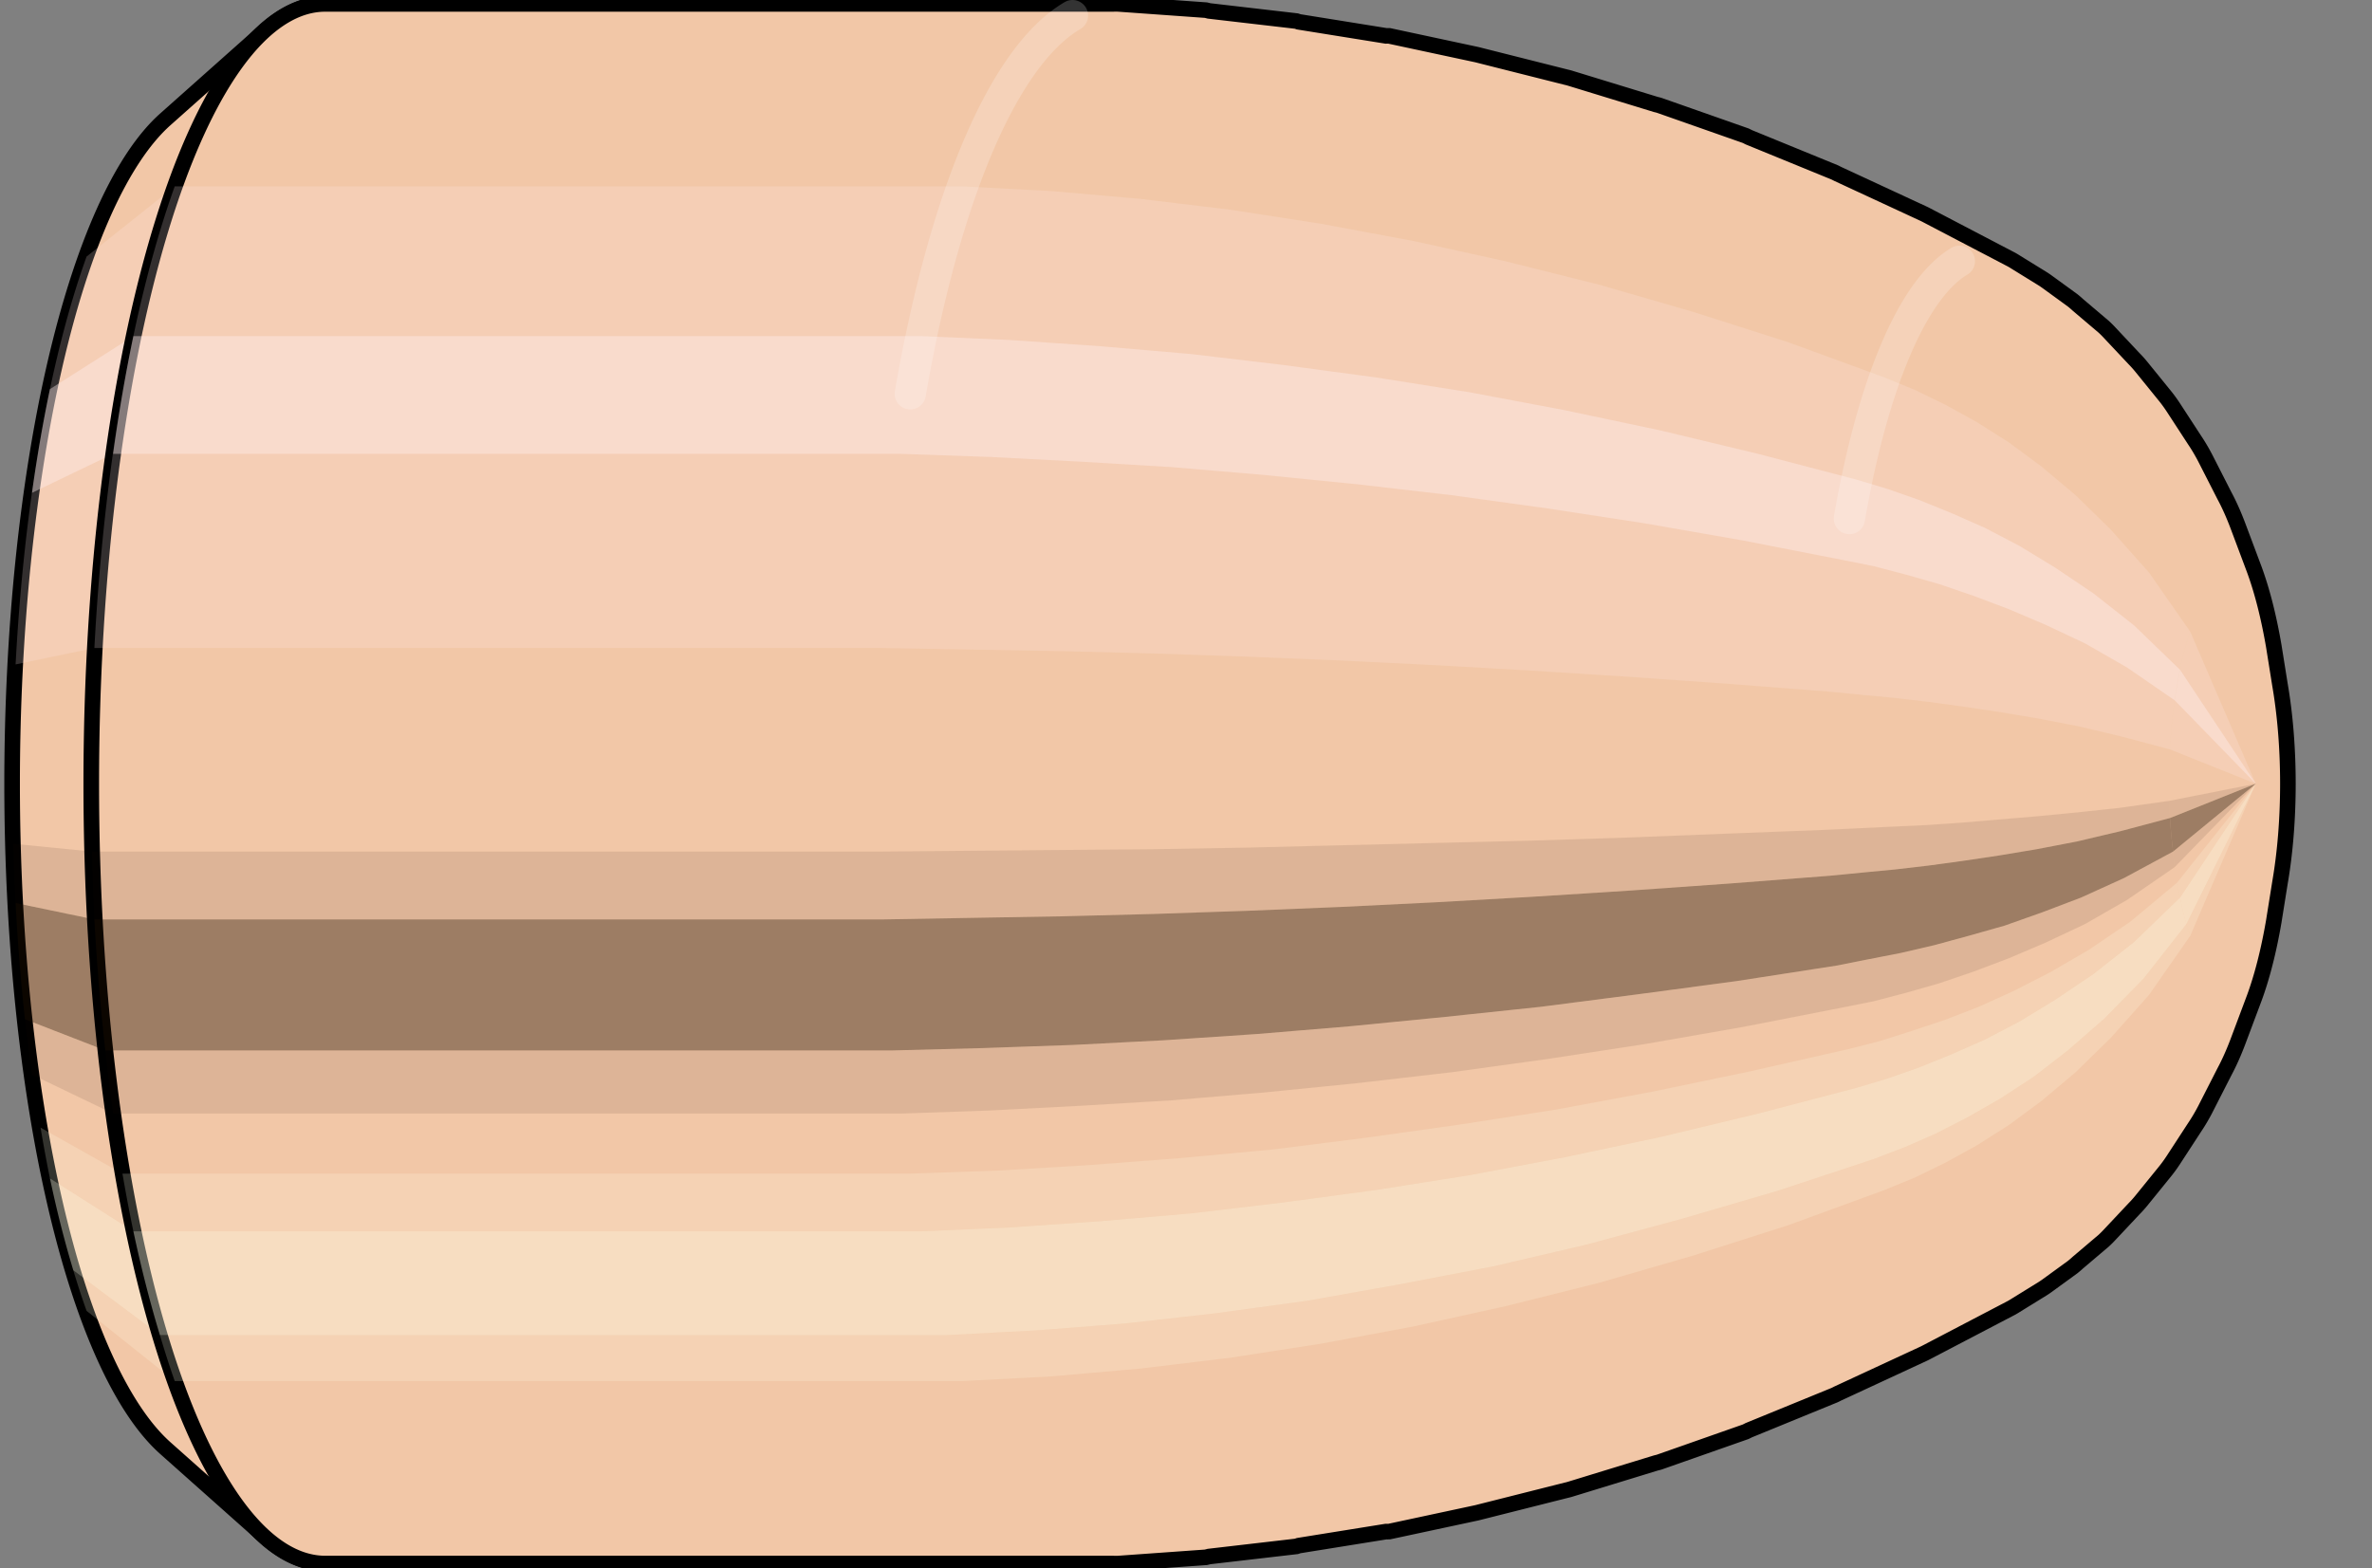 <svg viewBox="-0.281 -1.005 3.041 2.011" xmlns="http://www.w3.org/2000/svg" xmlns:xlink="http://www.w3.org/1999/xlink"><rect x="-0.281" y="-1.005" width="3.041" height="2.011" fill="#808080" stroke="none"/><defs></defs><path style="fill:#f2c7a7;stroke:black;stroke-width:0.02;" d=" M -0.069 -0.852
 A 0.265 0.882 0 0 0 -0.069 0.852

 L 0.058 0.965
 A 0.3 1 0 1 0 0.058 -0.965
 L -0.069 -0.852
 Z"/>
<path style="fill:#ffefef;opacity:0.2;" d=" M -0.17 -0.676
 A 0.265 0.882 0 0 0 -0.261 -0.153

 L -0.16 -0.174
 A 0.3 1 0 0 1 -0.057 -0.766

 L -0.17 -0.676
 Z "/>
<path style="fill:#ffefef;opacity:0.4;" d=" M -0.217 -0.506
 A 0.265 0.882 0 0 0 -0.24 -0.373

 L -0.136 -0.423
 A 0.3 1 0 0 1 -0.11 -0.574

 L -0.217 -0.506
 Z "/>
<path style="fill:#201000;opacity:0.1;" d=" M -0.264 0.077
 A 0.265 0.882 0 0 0 -0.261 0.153

 L -0.16 0.174
 A 0.3 1 0 0 1 -0.163 0.087

 L -0.264 0.077
 Z "/>
<path style="fill:#201000;opacity:0.4;" d=" M -0.261 0.153
 A 0.265 0.882 0 0 0 -0.249 0.302

 L -0.146 0.342
 A 0.3 1 0 0 1 -0.16 0.174

 L -0.261 0.153
 Z "/>
<path style="fill:#201000;opacity:0.1;" d=" M -0.249 0.302
 A 0.265 0.882 0 0 0 -0.24 0.373

 L -0.136 0.423
 A 0.3 1 0 0 1 -0.146 0.342

 L -0.249 0.302
 Z "/>
<path style="fill:#ffffe8;opacity:0.2;" d=" M -0.229 0.441
 A 0.265 0.882 0 0 0 -0.217 0.506

 L -0.11 0.574
 A 0.3 1 0 0 1 -0.124 0.5

 L -0.229 0.441
 Z "/>
<path style="fill:#ffffe8;opacity:0.4;" d=" M -0.217 0.506
 A 0.265 0.882 0 0 0 -0.187 0.624

 L -0.076 0.707
 A 0.3 1 0 0 1 -0.11 0.574

 L -0.217 0.506
 Z "/>
<path style="fill:#ffffe8;opacity:0.2;" d=" M -0.187 0.624
 A 0.265 0.882 0 0 0 -0.17 0.676

 L -0.057 0.766
 A 0.3 1 0 0 1 -0.076 0.707

 L -0.187 0.624
 Z "/>
<path style="fill:#f2c7a7;stroke:black;stroke-width:0.02;" d=" M 0.136 -1
 A 0.3 1 0 0 0 0.136 1

 L 1.146 1
 A 0.3 1 0 0 0 1.153 1
 L 1.265 0.992
 A 0.297 0.992 0 0 0 1.269 0.991
 L 1.381 0.978
 A 0.294 0.979 0 0 0 1.384 0.977
 L 1.496 0.959
 A 0.288 0.96 0 0 0 1.5 0.959
 L 1.612 0.935
 A 0.281 0.937 0 0 0 1.616 0.934
 L 1.727 0.906
 A 0.273 0.909 0 0 0 1.731 0.905
 L 1.842 0.871
 A 0.262 0.875 0 0 0 1.846 0.87
 L 1.957 0.831
 A 0.251 0.835 0 0 0 1.961 0.829
 L 2.071 0.784
 A 0.237 0.79 0 0 0 2.075 0.782
 L 2.185 0.731
 A 0.222 0.738 0 0 0 2.189 0.729
 L 2.298 0.672
 A 0.204 0.68 0 0 0 2.303 0.669
 L 2.337 0.648
 A 0.198 0.659 0 0 0 2.343 0.644
 L 2.376 0.62
 A 0.19 0.634 0 0 0 2.383 0.614
 L 2.416 0.586
 A 0.182 0.605 0 0 0 2.424 0.578
 L 2.455 0.545
 A 0.171 0.571 0 0 0 2.464 0.535
 L 2.494 0.498
 A 0.159 0.531 0 0 0 2.505 0.483
 L 2.533 0.44
 A 0.145 0.483 0 0 0 2.546 0.418
 L 2.571 0.369
 A 0.128 0.426 0 0 0 2.588 0.331
 L 2.609 0.275
 A 0.106 0.354 0 0 0 2.634 0.177
 L 2.642 0.127
 A 0.076 0.254 0 0 0 2.642 -0.127
 L 2.634 -0.177
 A 0.106 0.354 0 0 0 2.609 -0.275
 L 2.588 -0.331
 A 0.128 0.426 0 0 0 2.571 -0.369
 L 2.546 -0.418
 A 0.145 0.483 0 0 0 2.533 -0.44
 L 2.505 -0.483
 A 0.159 0.531 0 0 0 2.494 -0.498
 L 2.464 -0.535
 A 0.171 0.571 0 0 0 2.455 -0.545
 L 2.424 -0.578
 A 0.182 0.605 0 0 0 2.416 -0.586
 L 2.383 -0.614
 A 0.19 0.634 0 0 0 2.376 -0.62
 L 2.343 -0.644
 A 0.198 0.659 0 0 0 2.337 -0.648
 L 2.303 -0.669
 A 0.204 0.68 0 0 0 2.298 -0.672
 L 2.189 -0.729
 A 0.222 0.738 0 0 0 2.185 -0.731
 L 2.075 -0.782
 A 0.237 0.79 0 0 0 2.071 -0.784
 L 1.961 -0.829
 A 0.251 0.835 0 0 0 1.957 -0.831
 L 1.846 -0.87
 A 0.262 0.875 0 0 0 1.842 -0.871
 L 1.731 -0.905
 A 0.273 0.909 0 0 0 1.727 -0.906
 L 1.616 -0.934
 A 0.281 0.937 0 0 0 1.612 -0.935
 L 1.5 -0.959
 A 0.288 0.96 0 0 0 1.496 -0.959
 L 1.384 -0.977
 A 0.294 0.979 0 0 0 1.381 -0.978
 L 1.269 -0.991
 A 0.297 0.992 0 0 0 1.265 -0.992
 L 1.153 -1
 A 0.3 1 0 0 0 1.146 -1
 L 0.136 -1
 Z "/>
<path style="fill:#ffefef;opacity:0.2;" d=" M -0.057 -0.766
 A 0.3 1 0 0 0 -0.16 -0.174

 L 0.851 -0.174
 L 0.965 -0.172
 L 1.081 -0.17
 L 1.198 -0.167
 L 1.317 -0.163
 L 1.438 -0.158
 L 1.56 -0.152
 L 1.683 -0.145
 L 1.809 -0.137
 L 1.936 -0.128
 L 2.065 -0.118
 L 2.106 -0.114
 L 2.148 -0.11
 L 2.191 -0.105
 L 2.235 -0.099
 L 2.282 -0.092
 L 2.33 -0.084
 L 2.382 -0.074
 L 2.437 -0.061
 L 2.501 -0.044
 A 0.076 0.254 0 0 1 2.527 -0.195

 L 2.474 -0.271
 L 2.425 -0.326
 L 2.38 -0.37
 L 2.336 -0.407
 L 2.294 -0.438
 L 2.253 -0.464
 L 2.213 -0.486
 L 2.174 -0.505
 L 2.135 -0.521
 L 2.012 -0.566
 L 1.89 -0.605
 L 1.769 -0.64
 L 1.649 -0.67
 L 1.531 -0.696
 L 1.413 -0.718
 L 1.297 -0.736
 L 1.181 -0.75
 L 1.067 -0.76
 L 0.953 -0.766
 L -0.057 -0.766
 Z "/>
<path style="fill:#ffefef;opacity:0.4;" d=" M -0.11 -0.574
 A 0.3 1 0 0 0 -0.136 -0.423

 L 0.874 -0.423
 L 0.989 -0.419
 L 1.104 -0.413
 L 1.221 -0.406
 L 1.339 -0.396
 L 1.459 -0.384
 L 1.58 -0.37
 L 1.703 -0.353
 L 1.827 -0.334
 L 1.953 -0.312
 L 2.081 -0.287
 L 2.121 -0.279
 L 2.163 -0.268
 L 2.205 -0.256
 L 2.249 -0.241
 L 2.294 -0.224
 L 2.341 -0.204
 L 2.392 -0.18
 L 2.446 -0.149
 L 2.507 -0.107
 A 0.076 0.254 0 0 1 2.514 -0.146

 L 2.455 -0.203
 L 2.403 -0.244
 L 2.354 -0.277
 L 2.308 -0.305
 L 2.264 -0.328
 L 2.221 -0.347
 L 2.179 -0.364
 L 2.139 -0.378
 L 2.099 -0.39
 L 1.973 -0.423
 L 1.848 -0.453
 L 1.725 -0.479
 L 1.603 -0.502
 L 1.483 -0.521
 L 1.364 -0.537
 L 1.246 -0.551
 L 1.13 -0.561
 L 1.014 -0.569
 L 0.9 -0.574
 L -0.11 -0.574
 Z "/>
<path style="fill:#201000;opacity:0.1;" d=" M -0.163 0.087
 A 0.3 1 0 0 0 -0.16 0.174

 L 0.851 0.174
 L 0.965 0.172
 L 1.081 0.17
 L 1.198 0.167
 L 1.317 0.163
 L 1.438 0.158
 L 1.56 0.152
 L 1.683 0.145
 L 1.809 0.137
 L 1.936 0.128
 L 2.065 0.118
 L 2.106 0.114
 L 2.148 0.11
 L 2.191 0.105
 L 2.235 0.099
 L 2.282 0.092
 L 2.33 0.084
 L 2.382 0.074
 L 2.437 0.061
 L 2.501 0.044
 A 0.076 0.254 0 0 1 2.5 0.022

 L 2.436 0.031
 L 2.38 0.037
 L 2.328 0.042
 L 2.28 0.046
 L 2.233 0.05
 L 2.189 0.053
 L 2.146 0.055
 L 2.104 0.057
 L 2.063 0.059
 L 1.933 0.064
 L 1.806 0.069
 L 1.681 0.073
 L 1.557 0.076
 L 1.435 0.079
 L 1.314 0.082
 L 1.195 0.084
 L 1.078 0.085
 L 0.962 0.086
 L 0.847 0.087
 L -0.163 0.087
 Z "/>
<path style="fill:#201000;opacity:0.4;" d=" M -0.16 0.174
 A 0.3 1 0 0 0 -0.146 0.342

 L 0.864 0.342
 L 0.979 0.339
 L 1.094 0.335
 L 1.211 0.329
 L 1.33 0.321
 L 1.45 0.311
 L 1.572 0.299
 L 1.695 0.286
 L 1.819 0.27
 L 1.946 0.253
 L 2.075 0.233
 L 2.115 0.225
 L 2.156 0.217
 L 2.199 0.207
 L 2.243 0.195
 L 2.289 0.182
 L 2.337 0.165
 L 2.387 0.146
 L 2.442 0.121
 L 2.505 0.087
 A 0.076 0.254 0 0 1 2.501 0.044

 L 2.437 0.061
 L 2.382 0.074
 L 2.33 0.084
 L 2.282 0.092
 L 2.235 0.099
 L 2.191 0.105
 L 2.148 0.11
 L 2.106 0.114
 L 2.065 0.118
 L 1.936 0.128
 L 1.809 0.137
 L 1.683 0.145
 L 1.56 0.152
 L 1.438 0.158
 L 1.317 0.163
 L 1.198 0.167
 L 1.081 0.17
 L 0.965 0.172
 L 0.851 0.174
 L -0.16 0.174
 Z "/>
<path style="fill:#201000;opacity:0.1;" d=" M -0.146 0.342
 A 0.3 1 0 0 0 -0.136 0.423

 L 0.874 0.423
 L 0.989 0.419
 L 1.104 0.413
 L 1.221 0.406
 L 1.339 0.396
 L 1.459 0.384
 L 1.58 0.37
 L 1.703 0.353
 L 1.827 0.334
 L 1.953 0.312
 L 2.081 0.287
 L 2.121 0.279
 L 2.163 0.268
 L 2.205 0.256
 L 2.249 0.241
 L 2.294 0.224
 L 2.341 0.204
 L 2.392 0.18
 L 2.446 0.149
 L 2.507 0.107
 A 0.076 0.254 0 0 1 2.505 0.087

 L 2.442 0.121
 L 2.387 0.146
 L 2.337 0.165
 L 2.289 0.182
 L 2.243 0.195
 L 2.199 0.207
 L 2.156 0.217
 L 2.115 0.225
 L 2.075 0.233
 L 1.946 0.253
 L 1.819 0.27
 L 1.695 0.286
 L 1.572 0.299
 L 1.45 0.311
 L 1.33 0.321
 L 1.211 0.329
 L 1.094 0.335
 L 0.979 0.339
 L 0.864 0.342
 L -0.146 0.342
 Z "/>
<path style="fill:#ffffe8;opacity:0.2;" d=" M -0.124 0.5
 A 0.3 1 0 0 0 -0.11 0.574

 L 0.9 0.574
 L 1.014 0.569
 L 1.13 0.561
 L 1.246 0.551
 L 1.364 0.537
 L 1.483 0.521
 L 1.603 0.502
 L 1.725 0.479
 L 1.848 0.453
 L 1.973 0.423
 L 2.099 0.39
 L 2.139 0.378
 L 2.179 0.364
 L 2.221 0.347
 L 2.264 0.328
 L 2.308 0.305
 L 2.354 0.277
 L 2.403 0.244
 L 2.455 0.203
 L 2.514 0.146
 A 0.076 0.254 0 0 1 2.51 0.127

 L 2.45 0.177
 L 2.397 0.213
 L 2.347 0.242
 L 2.3 0.266
 L 2.256 0.286
 L 2.212 0.303
 L 2.17 0.317
 L 2.129 0.33
 L 2.09 0.34
 L 1.962 0.369
 L 1.837 0.395
 L 1.713 0.418
 L 1.591 0.437
 L 1.47 0.454
 L 1.351 0.469
 L 1.233 0.48
 L 1.116 0.489
 L 1 0.496
 L 0.886 0.5
 L -0.124 0.5
 Z "/>
<path style="fill:#ffffe8;opacity:0.4;" d=" M -0.11 0.574
 A 0.3 1 0 0 0 -0.076 0.707

 L 0.934 0.707
 L 1.048 0.701
 L 1.163 0.692
 L 1.278 0.679
 L 1.395 0.663
 L 1.513 0.642
 L 1.633 0.619
 L 1.753 0.591
 L 1.875 0.558
 L 1.998 0.522
 L 2.122 0.481
 L 2.161 0.466
 L 2.2 0.449
 L 2.241 0.428
 L 2.283 0.404
 L 2.326 0.376
 L 2.37 0.342
 L 2.417 0.301
 L 2.467 0.25
 L 2.522 0.18
 A 0.076 0.254 0 0 1 2.514 0.146

 L 2.455 0.203
 L 2.403 0.244
 L 2.354 0.277
 L 2.308 0.305
 L 2.264 0.328
 L 2.221 0.347
 L 2.179 0.364
 L 2.139 0.378
 L 2.099 0.39
 L 1.973 0.423
 L 1.848 0.453
 L 1.725 0.479
 L 1.603 0.502
 L 1.483 0.521
 L 1.364 0.537
 L 1.246 0.551
 L 1.13 0.561
 L 1.014 0.569
 L 0.9 0.574
 L -0.11 0.574
 Z "/>
<path style="fill:#ffffe8;opacity:0.2;" d=" M -0.076 0.707
 A 0.3 1 0 0 0 -0.057 0.766

 L 0.953 0.766
 L 1.067 0.76
 L 1.181 0.75
 L 1.297 0.736
 L 1.413 0.718
 L 1.531 0.696
 L 1.649 0.67
 L 1.769 0.64
 L 1.89 0.605
 L 2.012 0.566
 L 2.135 0.521
 L 2.174 0.505
 L 2.213 0.486
 L 2.253 0.464
 L 2.294 0.438
 L 2.336 0.407
 L 2.38 0.37
 L 2.425 0.326
 L 2.474 0.271
 L 2.527 0.195
 A 0.076 0.254 0 0 1 2.522 0.18

 L 2.467 0.25
 L 2.417 0.301
 L 2.37 0.342
 L 2.326 0.376
 L 2.283 0.404
 L 2.241 0.428
 L 2.2 0.449
 L 2.161 0.466
 L 2.122 0.481
 L 1.998 0.522
 L 1.875 0.558
 L 1.753 0.591
 L 1.633 0.619
 L 1.513 0.642
 L 1.395 0.663
 L 1.278 0.679
 L 1.163 0.692
 L 1.048 0.701
 L 0.934 0.707
 L -0.076 0.707
 Z "/>
<path style="fill:#ffefef;opacity:0.2;" d=" M 2.527 -0.195
 A 0.076 0.254 0 0 0 2.501 -0.044

 L 2.611 0
 A 0 0 0 0 1 2.611 0

 L 2.527 -0.195
 Z "/>
<path style="fill:#ffefef;opacity:0.4;" d=" M 2.514 -0.146
 A 0.076 0.254 0 0 0 2.507 -0.107

 L 2.611 0
 A 0 0 0 0 1 2.611 0

 L 2.514 -0.146
 Z "/>
<path style="fill:#201000;opacity:0.1;" d=" M 2.5 0.022
 A 0.076 0.254 0 0 0 2.501 0.044

 L 2.611 0
 A 0 0 0 0 1 2.611 0

 L 2.5 0.022
 Z "/>
<path style="fill:#201000;opacity:0.4;" d=" M 2.501 0.044
 A 0.076 0.254 0 0 0 2.505 0.087

 L 2.611 0
 A 0 0 0 0 1 2.611 0

 L 2.501 0.044
 Z "/>
<path style="fill:#201000;opacity:0.1;" d=" M 2.505 0.087
 A 0.076 0.254 0 0 0 2.507 0.107

 L 2.611 0
 A 0 0 0 0 1 2.611 0

 L 2.505 0.087
 Z "/>
<path style="fill:#ffffe8;opacity:0.2;" d=" M 2.51 0.127
 A 0.076 0.254 0 0 0 2.514 0.146

 L 2.611 0
 A 0 0 0 0 1 2.611 0

 L 2.51 0.127
 Z "/>
<path style="fill:#ffffe8;opacity:0.4;" d=" M 2.514 0.146
 A 0.076 0.254 0 0 0 2.522 0.18

 L 2.611 0
 A 0 0 0 0 1 2.611 0

 L 2.514 0.146
 Z "/>
<path style="fill:#ffffe8;opacity:0.2;" d=" M 2.522 0.18
 A 0.076 0.254 0 0 0 2.527 0.195

 L 2.611 0
 A 0 0 0 0 1 2.611 0

 L 2.522 0.18
 Z "/>
<path style="fill:none;stroke:white;stroke-width:0.04;opacity:0.2;stroke-linecap:round" d=" M 1.094 -0.985
 A 0.3 1 0 0 0 0.886 -0.5
"/>
<path style="fill:none;stroke:white;stroke-width:0.04;opacity:0.2;stroke-linecap:round" d=" M 2.231 -0.67
 A 0.204 0.68 0 0 0 2.09 -0.34
"/>
</svg>
